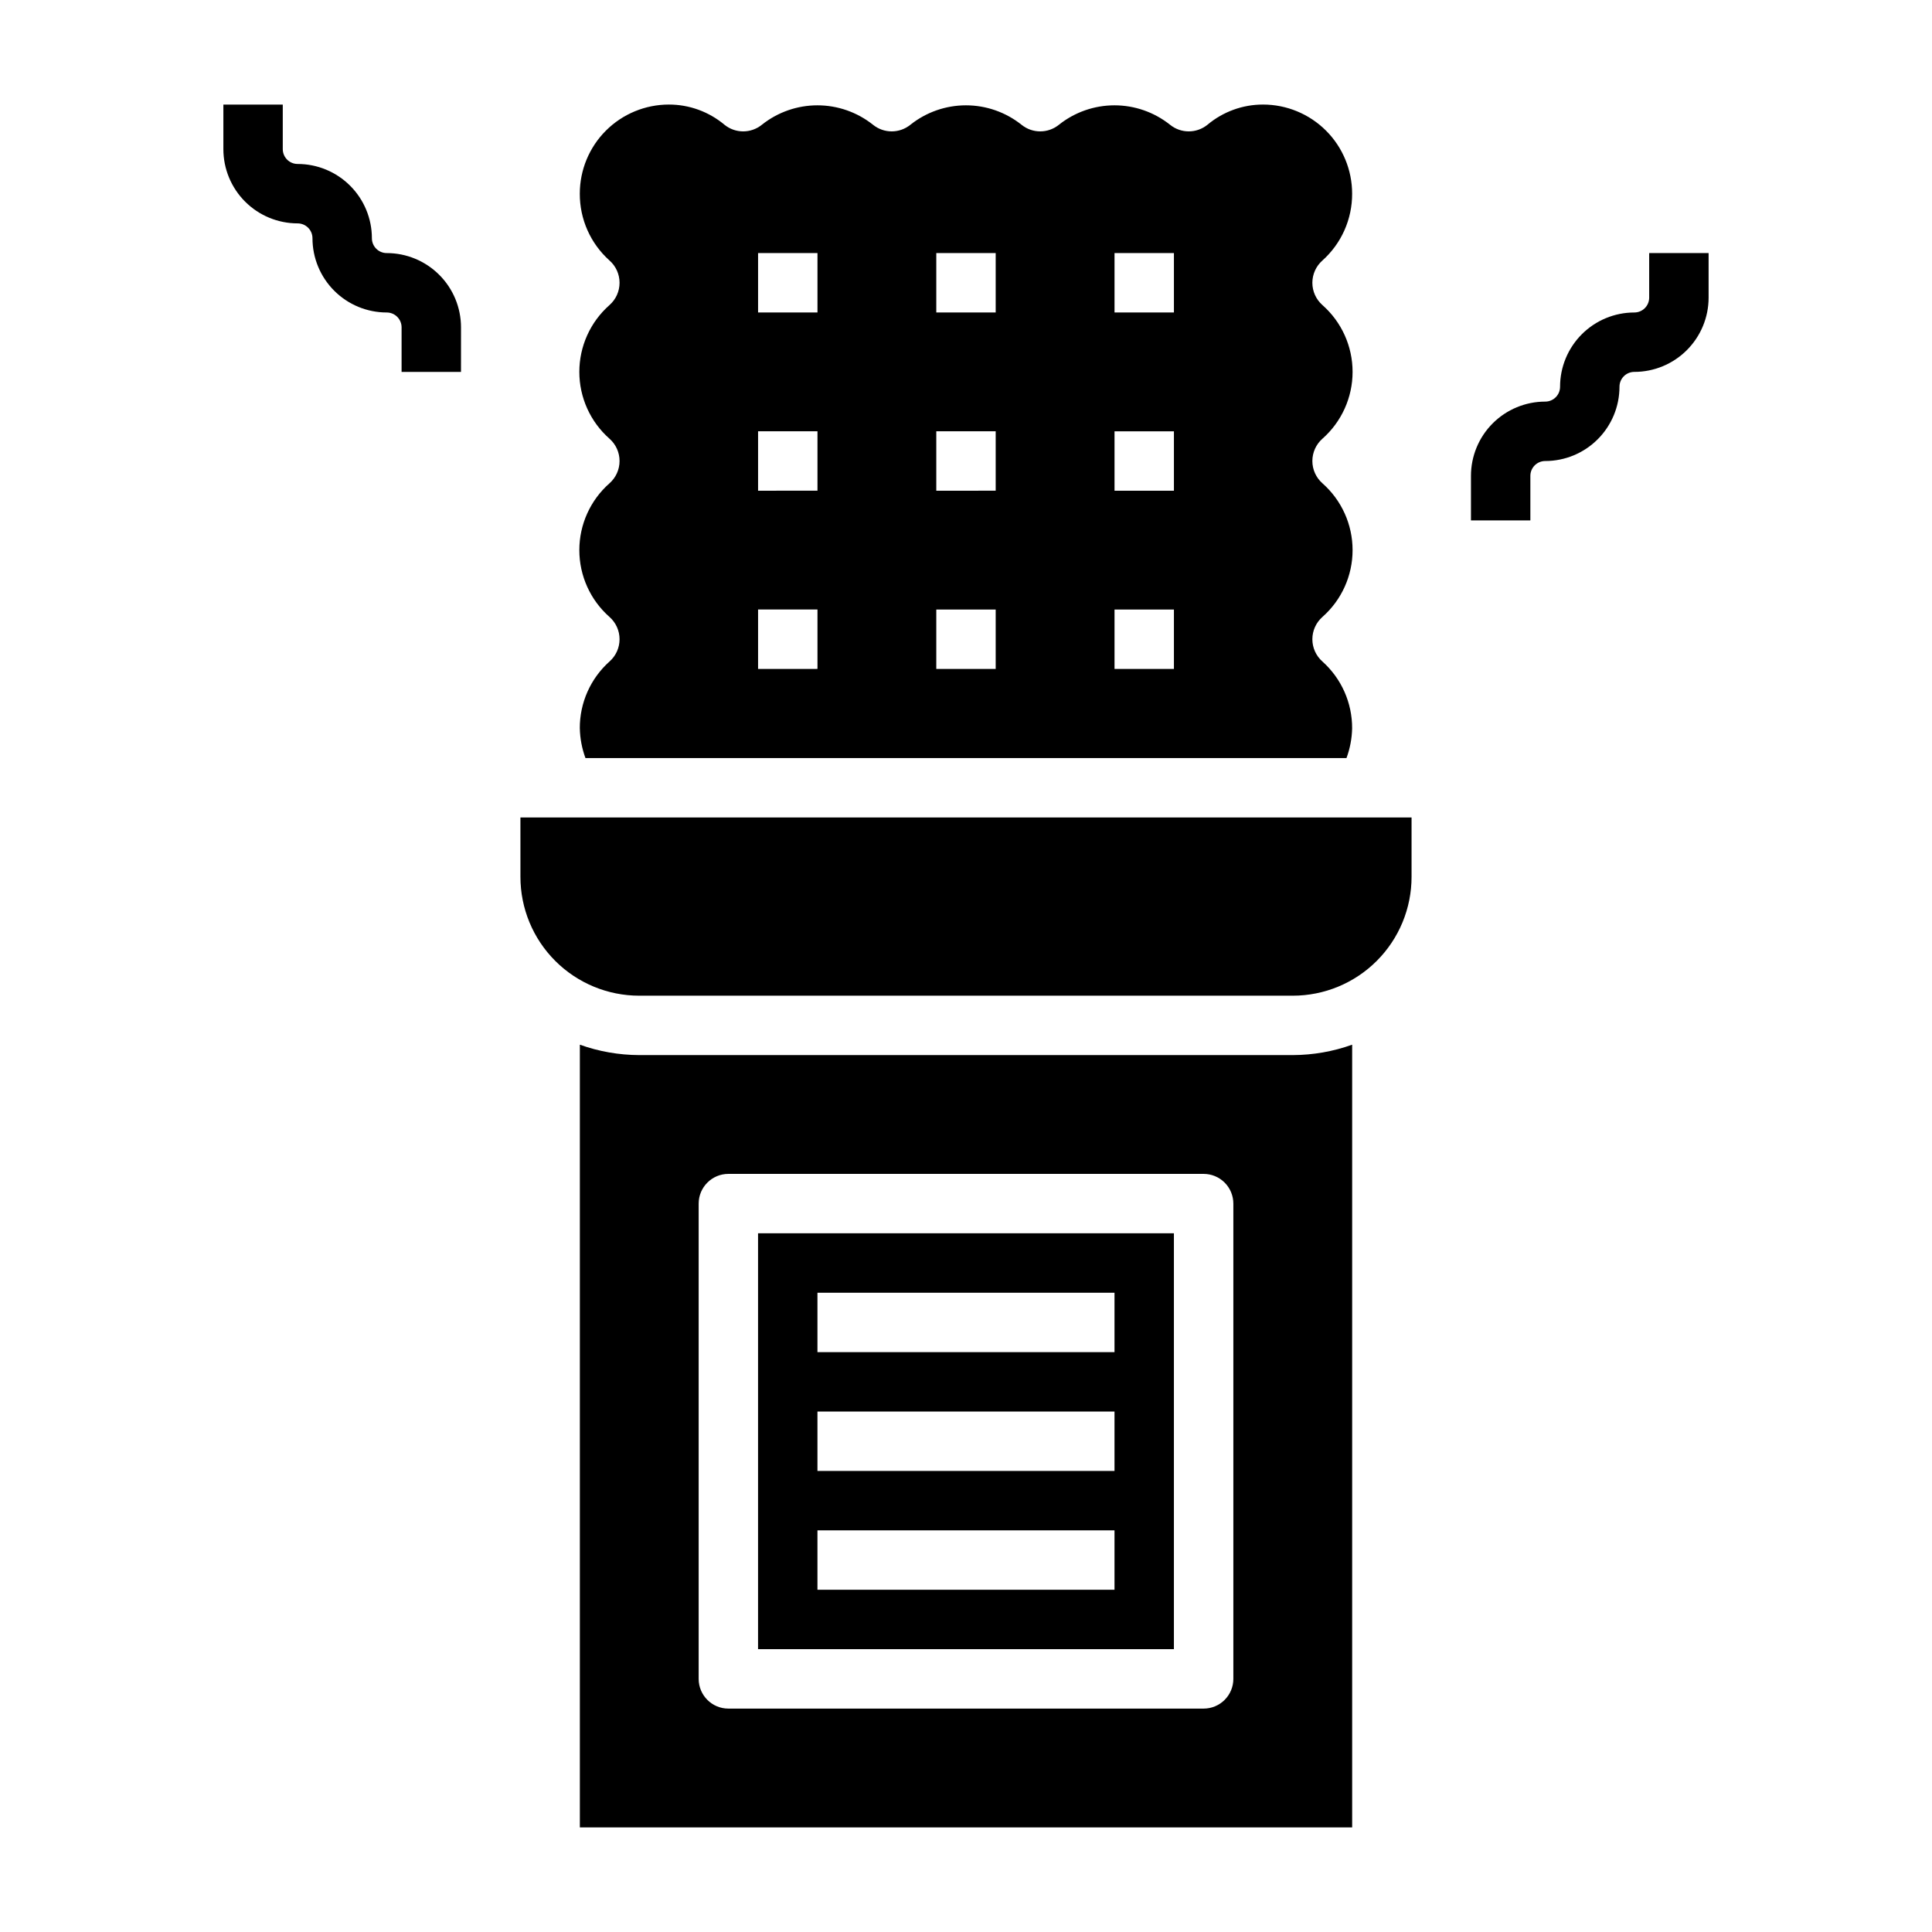 <?xml version="1.0" encoding="UTF-8"?>
<!-- Uploaded to: ICON Repo, www.iconrepo.com, Generator: ICON Repo Mixer Tools -->
<svg fill="#000000" width="800px" height="800px" version="1.1" viewBox="144 144 512 512" xmlns="http://www.w3.org/2000/svg">
 <g>
  <path d="m313.41 423.61c-5.367-0.016-10.691-0.949-15.742-2.754v207.43h204.67v-207.43c-5.055 1.805-10.379 2.738-15.746 2.754zm157.44 165.31c0 2.09-0.832 4.09-2.305 5.566-1.477 1.477-3.481 2.309-5.566 2.309h-125.95c-4.348 0-7.875-3.527-7.875-7.875v-125.95c0-4.348 3.527-7.875 7.875-7.875h125.95c2.086 0 4.09 0.832 5.566 2.309 1.473 1.473 2.305 3.477 2.305 5.566z"/>
  <path d="m344.89 581.05h110.21v-110.21h-110.21zm15.742-94.465h78.723v15.742l-78.723 0.004zm0 31.488h78.723v15.742l-78.723 0.004zm0 31.488h78.723v15.742l-78.723 0.004z"/>
  <path d="m297.66 337.02c0.055 2.688 0.559 5.348 1.492 7.871h201.68c0.934-2.523 1.438-5.184 1.496-7.871 0.031-6.758-2.836-13.207-7.875-17.715-1.691-1.492-2.664-3.644-2.664-5.902s0.973-4.41 2.664-5.902c5.086-4.484 7.996-10.938 7.996-17.715 0-6.777-2.91-13.227-7.996-17.711-1.691-1.496-2.664-3.644-2.664-5.902 0-2.262 0.973-4.41 2.664-5.906 5.086-4.484 7.996-10.934 7.996-17.711s-2.91-13.23-7.996-17.711c-1.691-1.496-2.664-3.644-2.664-5.906 0-2.258 0.973-4.41 2.664-5.902 5.039-4.508 7.906-10.953 7.875-17.715 0-6.262-2.488-12.27-6.918-16.699-4.43-4.426-10.438-6.914-16.699-6.914-5.383-0.004-10.594 1.895-14.719 5.352-2.891 2.344-7.031 2.344-9.922 0-4.18-3.332-9.371-5.148-14.719-5.148s-10.539 1.816-14.723 5.148c-2.891 2.344-7.027 2.344-9.918 0-4.184-3.332-9.371-5.148-14.719-5.148-5.352 0-10.539 1.816-14.723 5.148-2.891 2.344-7.027 2.344-9.918 0-4.184-3.332-9.371-5.148-14.723-5.148-5.348 0-10.535 1.816-14.719 5.148-2.891 2.344-7.027 2.344-9.918 0-4.125-3.457-9.34-5.356-14.723-5.352-6.262 0-12.27 2.488-16.699 6.914-4.43 4.43-6.914 10.438-6.914 16.699-0.031 6.762 2.832 13.207 7.871 17.715 1.695 1.492 2.664 3.644 2.664 5.902 0 2.262-0.969 4.41-2.664 5.906-5.086 4.481-7.996 10.934-7.996 17.711s2.91 13.227 7.996 17.711c1.695 1.496 2.664 3.644 2.664 5.906 0 2.258-0.969 4.406-2.664 5.902-5.086 4.484-7.996 10.934-7.996 17.711 0 6.777 2.91 13.23 7.996 17.715 1.695 1.492 2.664 3.644 2.664 5.902s-0.969 4.41-2.664 5.902c-5.039 4.508-7.902 10.957-7.871 17.715zm141.7-125.95h15.742v15.742h-15.742zm0 47.23h15.742v15.742l-15.742 0.004zm0 47.23h15.742v15.742l-15.742 0.004zm-47.234-94.461h15.742v15.742h-15.742zm0 47.23h15.742v15.742l-15.742 0.004zm0 47.23h15.742v15.742l-15.742 0.004zm-47.23-94.461h15.742v15.742h-15.742zm0 47.23h15.742v15.742l-15.742 0.004zm0 47.23h15.742v15.742l-15.742 0.004z"/>
  <path d="m281.92 376.38c0 8.352 3.316 16.359 9.223 22.266s13.914 9.223 22.266 9.223h173.18c8.352 0 16.359-3.316 22.266-9.223s9.223-13.914 9.223-22.266v-15.746h-236.16z"/>
  <path d="m581.05 211.07v11.809c0 1.043-0.414 2.043-1.152 2.781-0.738 0.738-1.738 1.152-2.785 1.152-5.219 0-10.223 2.074-13.914 5.766s-5.766 8.695-5.766 13.914c0 1.047-0.414 2.047-1.152 2.785-0.738 0.738-1.738 1.152-2.781 1.152-5.219 0-10.227 2.074-13.918 5.766-3.691 3.691-5.762 8.695-5.762 13.914v11.809h15.742v-11.809c0-2.172 1.762-3.934 3.938-3.934 5.219 0 10.223-2.074 13.914-5.766 3.691-3.691 5.766-8.695 5.766-13.918 0-2.172 1.762-3.934 3.934-3.934 5.223 0 10.227-2.074 13.918-5.766 3.691-3.691 5.766-8.695 5.766-13.914v-11.809z"/>
  <path d="m246.49 211.07c-2.172 0-3.934-1.762-3.934-3.938 0-5.219-2.074-10.223-5.766-13.914-3.691-3.691-8.695-5.766-13.914-5.766-2.176 0-3.938-1.762-3.938-3.934v-11.809h-15.742v11.809c0 5.219 2.07 10.223 5.762 13.914 3.691 3.691 8.699 5.766 13.918 5.766 1.043 0 2.043 0.414 2.781 1.152 0.738 0.738 1.152 1.738 1.152 2.781 0 5.219 2.074 10.227 5.766 13.918 3.691 3.691 8.695 5.762 13.914 5.762 1.047 0 2.047 0.418 2.785 1.156 0.738 0.734 1.152 1.738 1.152 2.781v11.809h15.742l0.004-11.809c0-5.219-2.074-10.227-5.766-13.914-3.691-3.691-8.695-5.766-13.918-5.766z"/>
 </g>
</svg>